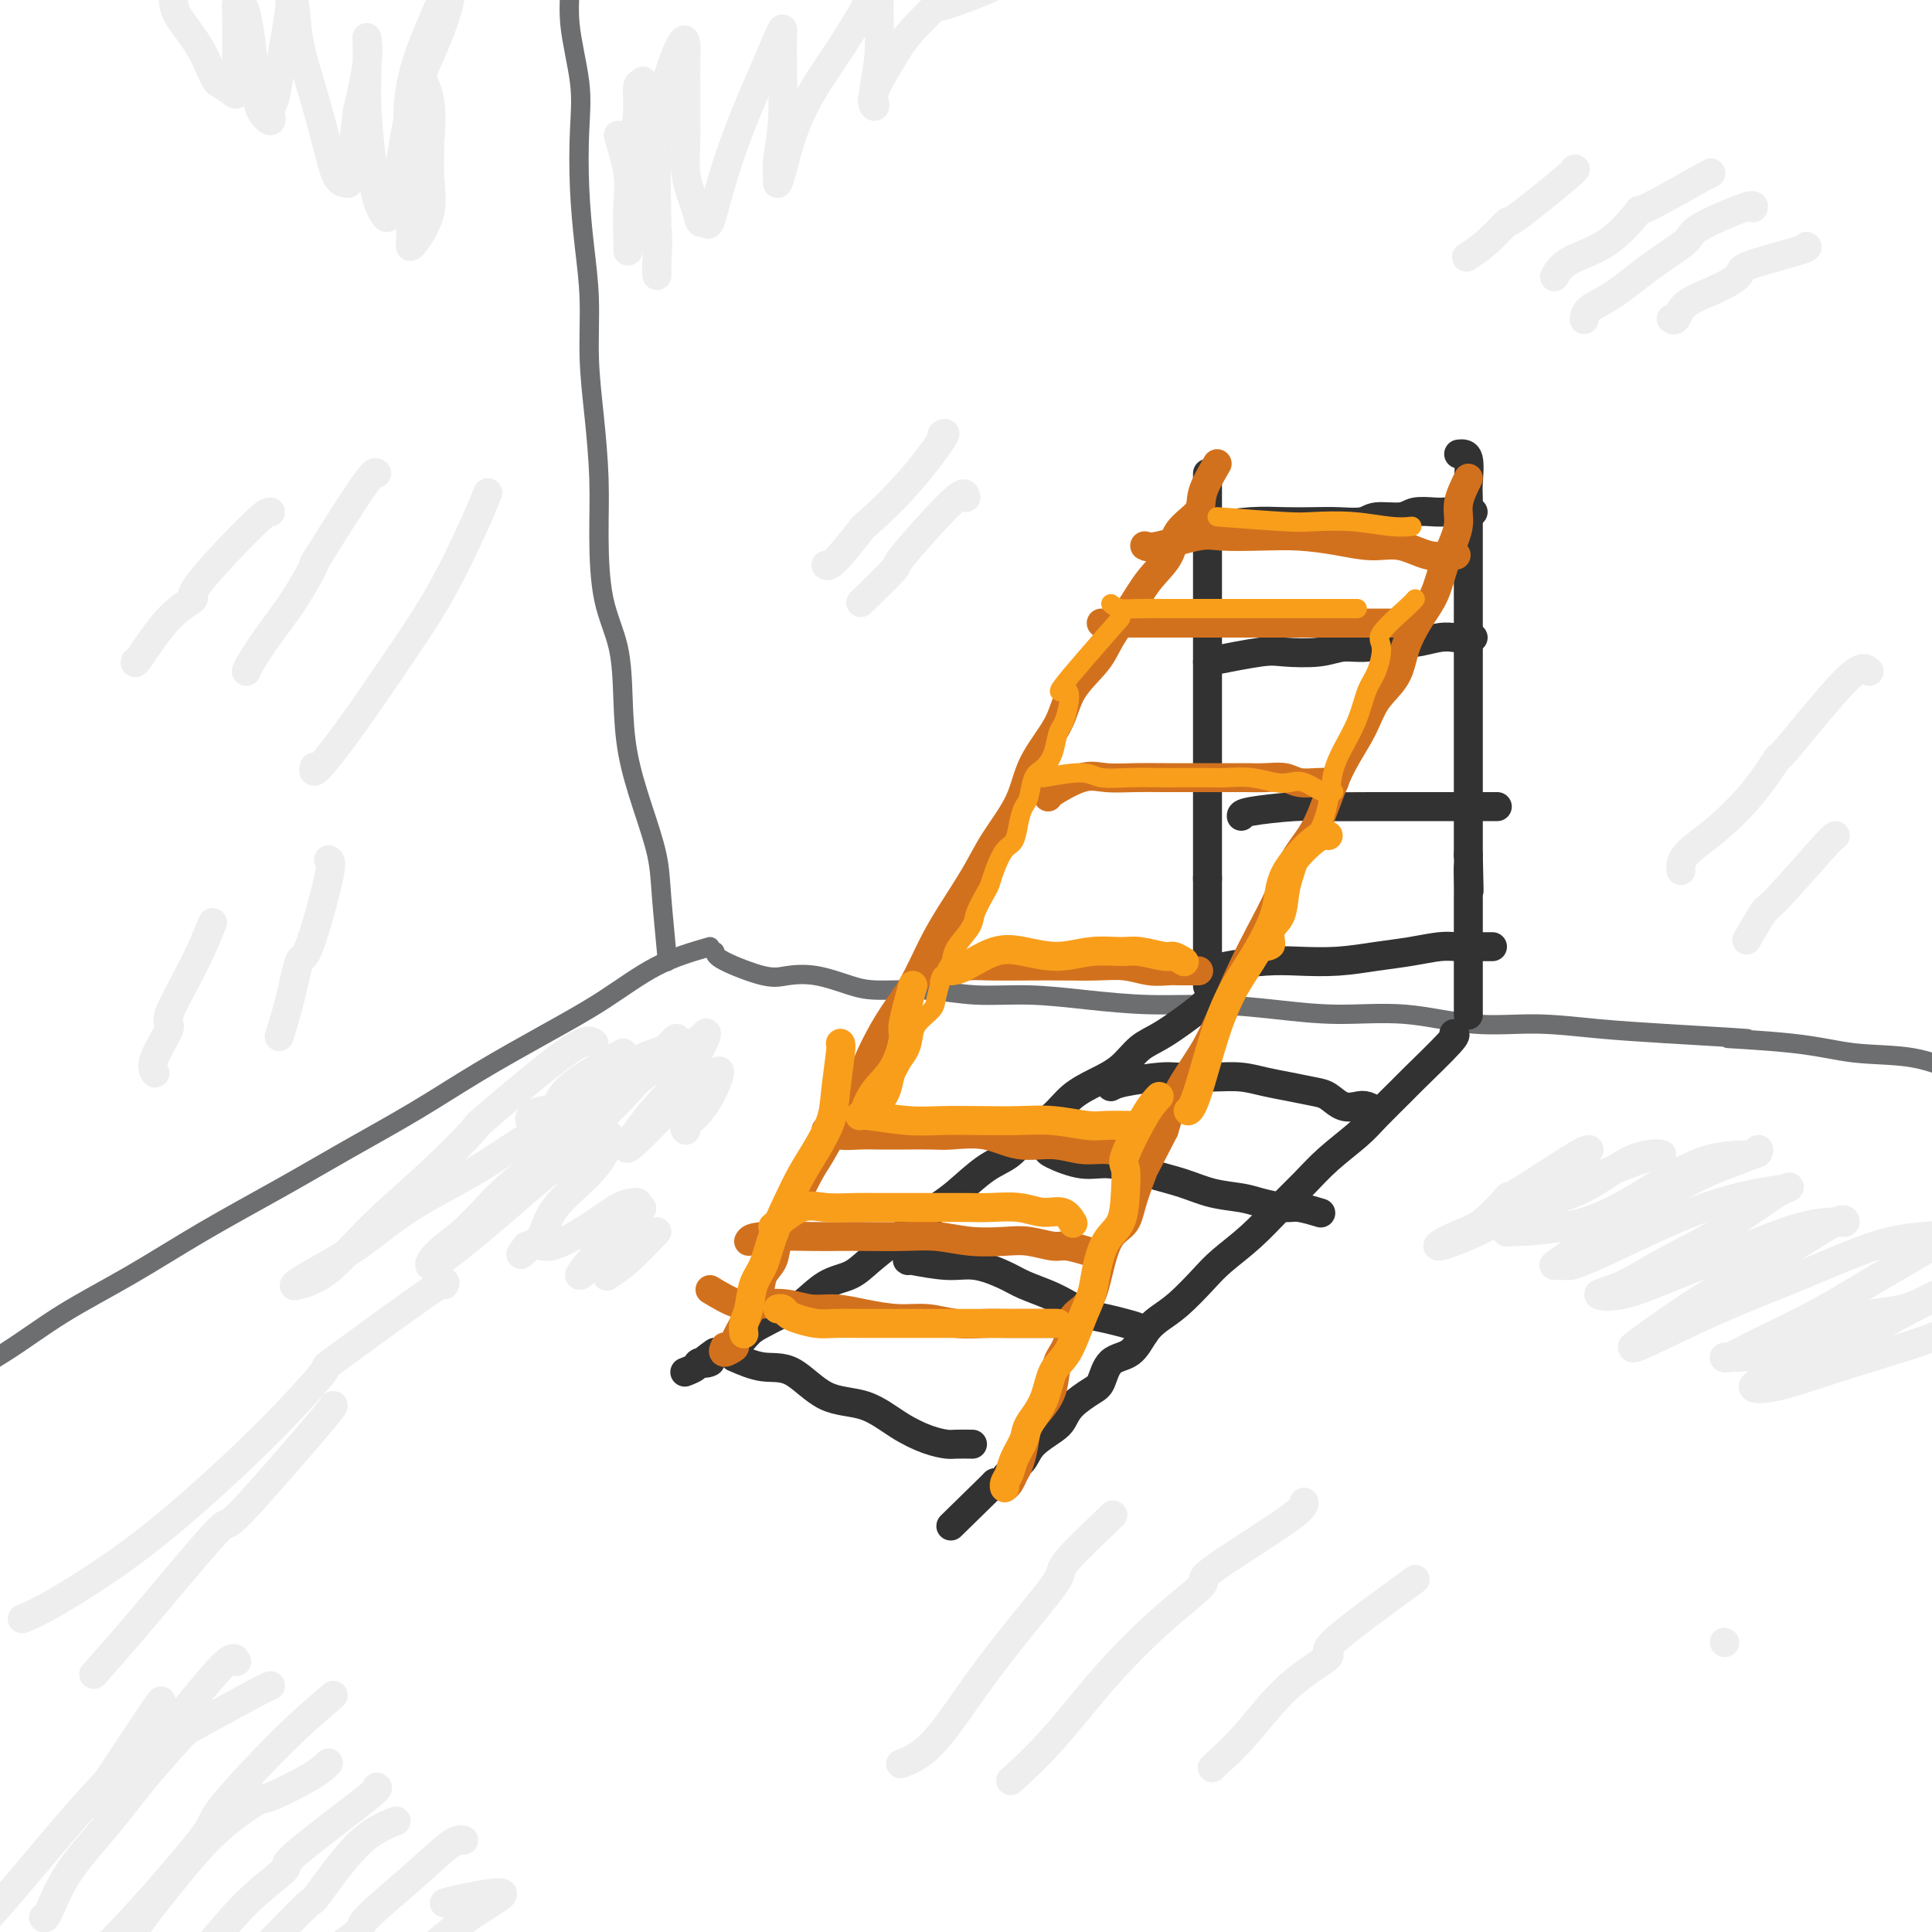 <svg viewBox='0 0 400 400' version='1.1' xmlns='http://www.w3.org/2000/svg' xmlns:xlink='http://www.w3.org/1999/xlink'><g fill='none' stroke='rgb(109,110,112)' stroke-width='4' stroke-linecap='round' stroke-linejoin='round'><path d='M148,197c0.055,0.509 0.110,1.019 2,2c1.890,0.981 5.613,2.435 8,3c2.387,0.565 3.436,0.241 5,0c1.564,-0.241 3.642,-0.400 6,0c2.358,0.400 4.996,1.360 7,2c2.004,0.640 3.373,0.959 6,1c2.627,0.041 6.511,-0.195 10,0c3.489,0.195 6.584,0.822 10,1c3.416,0.178 7.153,-0.093 11,0c3.847,0.093 7.804,0.551 12,1c4.196,0.449 8.633,0.889 13,1c4.367,0.111 8.665,-0.106 13,0c4.335,0.106 8.706,0.535 13,1c4.294,0.465 8.512,0.965 13,1c4.488,0.035 9.247,-0.394 14,0c4.753,0.394 9.501,1.611 14,2c4.499,0.389 8.750,-0.049 13,0c4.250,0.049 8.500,0.585 13,1c4.500,0.415 9.250,0.707 14,1'/><path d='M345,214c27.540,1.589 14.890,1.062 13,1c-1.890,-0.062 6.980,0.340 13,1c6.020,0.660 9.191,1.577 13,2c3.809,0.423 8.255,0.353 12,1c3.745,0.647 6.788,2.012 10,3c3.212,0.988 6.591,1.599 10,2c3.409,0.401 6.847,0.591 9,1c2.153,0.409 3.020,1.038 5,2c1.980,0.962 5.071,2.259 7,3c1.929,0.741 2.694,0.926 3,1c0.306,0.074 0.153,0.037 0,0'/><path d='M147,196c-3.676,1.059 -7.351,2.118 -11,4c-3.649,1.882 -7.271,4.587 -11,7c-3.729,2.413 -7.564,4.532 -12,7c-4.436,2.468 -9.474,5.283 -14,8c-4.526,2.717 -8.539,5.337 -13,8c-4.461,2.663 -9.371,5.371 -14,8c-4.629,2.629 -8.976,5.180 -14,8c-5.024,2.820 -10.725,5.911 -16,9c-5.275,3.089 -10.124,6.177 -15,9c-4.876,2.823 -9.779,5.381 -14,8c-4.221,2.619 -7.760,5.300 -12,8c-4.240,2.700 -9.180,5.419 -11,8c-1.820,2.581 -0.520,5.023 0,6c0.520,0.977 0.260,0.488 0,0'/><path d='M138,199c0.101,0.190 0.203,0.379 0,-2c-0.203,-2.379 -0.709,-7.328 -1,-11c-0.291,-3.672 -0.366,-6.068 -1,-9c-0.634,-2.932 -1.826,-6.399 -3,-10c-1.174,-3.601 -2.329,-7.337 -3,-11c-0.671,-3.663 -0.859,-7.254 -1,-11c-0.141,-3.746 -0.237,-7.649 -1,-11c-0.763,-3.351 -2.194,-6.152 -3,-10c-0.806,-3.848 -0.986,-8.745 -1,-13c-0.014,-4.255 0.137,-7.869 0,-12c-0.137,-4.131 -0.562,-8.781 -1,-13c-0.438,-4.219 -0.888,-8.008 -1,-12c-0.112,-3.992 0.116,-8.186 0,-12c-0.116,-3.814 -0.575,-7.248 -1,-11c-0.425,-3.752 -0.817,-7.821 -1,-12c-0.183,-4.179 -0.158,-8.466 0,-12c0.158,-3.534 0.449,-6.314 0,-10c-0.449,-3.686 -1.637,-8.277 -2,-12c-0.363,-3.723 0.099,-6.577 0,-10c-0.099,-3.423 -0.759,-7.414 -1,-11c-0.241,-3.586 -0.065,-6.765 0,-10c0.065,-3.235 0.017,-6.525 0,-8c-0.017,-1.475 -0.005,-1.136 0,-1c0.005,0.136 0.002,0.068 0,0'/></g>
<g fill='none' stroke='rgb(50,50,50)' stroke-width='6' stroke-linecap='round' stroke-linejoin='round'><path d='M250,98c0.000,-0.032 0.000,-0.065 0,1c0.000,1.065 -0.000,3.227 0,5c0.000,1.773 0.000,3.155 0,5c-0.000,1.845 -0.000,4.151 0,6c0.000,1.849 0.000,3.242 0,5c0.000,1.758 0.000,3.882 0,6c0.000,2.118 0.000,4.230 0,6c0.000,1.770 0.000,3.199 0,5c0.000,1.801 0.000,3.973 0,6c0.000,2.027 0.000,3.907 0,6c0.000,2.093 0.000,4.397 0,6c-0.000,1.603 0.000,2.506 0,4c0.000,1.494 0.000,3.581 0,5c-0.000,1.419 -0.000,2.171 0,3c0.000,0.829 0.000,1.734 0,3c-0.000,1.266 -0.000,2.892 0,4c0.000,1.108 -0.000,1.699 0,2c0.000,0.301 -0.000,0.312 0,1c0.000,0.688 0.000,2.054 0,3c0.000,0.946 0.000,1.473 0,2'/><path d='M250,182c0.000,13.142 -0.000,3.997 0,1c0.000,-2.997 0.000,0.156 0,2c-0.000,1.844 -0.000,2.381 0,3c0.000,0.619 0.000,1.320 0,2c0.000,0.680 0.000,1.338 0,2c0.000,0.662 0.000,1.330 0,2c0.000,0.670 0.000,1.344 0,2c0.000,0.656 0.000,1.293 0,2c0.000,0.707 0.000,1.482 0,2c0.000,0.518 0.000,0.778 0,1c-0.000,0.222 0.000,0.406 0,1c0.000,0.594 0.000,1.598 0,2c0.000,0.402 0.000,0.201 0,0'/><path d='M302,94c0.845,-0.084 1.691,-0.169 2,1c0.309,1.169 0.083,3.591 0,5c-0.083,1.409 -0.022,1.804 0,3c0.022,1.196 0.006,3.193 0,5c-0.006,1.807 -0.002,3.422 0,5c0.002,1.578 0.000,3.117 0,5c-0.000,1.883 -0.000,4.109 0,6c0.000,1.891 0.000,3.446 0,5c-0.000,1.554 -0.000,3.108 0,5c0.000,1.892 0.000,4.124 0,6c-0.000,1.876 -0.000,3.396 0,5c0.000,1.604 0.000,3.291 0,5c-0.000,1.709 -0.000,3.441 0,5c0.000,1.559 0.000,2.944 0,4c-0.000,1.056 -0.000,1.781 0,3c0.000,1.219 0.000,2.931 0,4c-0.000,1.069 -0.000,1.494 0,2c0.000,0.506 0.000,1.095 0,2c-0.000,0.905 -0.000,2.128 0,3c0.000,0.872 0.000,1.392 0,2c-0.000,0.608 -0.000,1.304 0,2'/><path d='M304,177c0.309,13.370 0.083,5.295 0,3c-0.083,-2.295 -0.022,1.191 0,3c0.022,1.809 0.006,1.939 0,2c-0.006,0.061 -0.002,0.051 0,1c0.002,0.949 0.000,2.858 0,4c-0.000,1.142 -0.000,1.517 0,2c0.000,0.483 0.000,1.074 0,2c-0.000,0.926 -0.000,2.188 0,3c0.000,0.812 0.000,1.176 0,2c-0.000,0.824 -0.000,2.109 0,3c0.000,0.891 0.000,1.388 0,2c-0.000,0.612 -0.000,1.339 0,2c0.000,0.661 0.000,1.255 0,2c-0.000,0.745 -0.000,1.641 0,2c0.000,0.359 0.000,0.179 0,0'/><path d='M250,207c-0.180,0.343 -0.360,0.686 -2,2c-1.640,1.314 -4.739,3.600 -7,5c-2.261,1.400 -3.685,1.914 -5,3c-1.315,1.086 -2.522,2.744 -4,4c-1.478,1.256 -3.227,2.112 -5,3c-1.773,0.888 -3.571,1.810 -5,3c-1.429,1.190 -2.490,2.647 -4,4c-1.510,1.353 -3.469,2.601 -5,4c-1.531,1.399 -2.633,2.948 -4,4c-1.367,1.052 -3.000,1.607 -5,3c-2.000,1.393 -4.366,3.625 -6,5c-1.634,1.375 -2.536,1.891 -4,3c-1.464,1.109 -3.489,2.809 -5,4c-1.511,1.191 -2.508,1.874 -4,3c-1.492,1.126 -3.480,2.696 -5,4c-1.520,1.304 -2.574,2.342 -4,3c-1.426,0.658 -3.225,0.938 -5,2c-1.775,1.062 -3.528,2.908 -5,4c-1.472,1.092 -2.665,1.431 -4,2c-1.335,0.569 -2.811,1.369 -4,2c-1.189,0.631 -2.089,1.093 -3,2c-0.911,0.907 -1.832,2.259 -3,3c-1.168,0.741 -2.584,0.870 -4,1'/><path d='M148,280c-4.444,2.940 -1.556,2.291 -1,2c0.556,-0.291 -1.222,-0.222 -2,0c-0.778,0.222 -0.556,0.598 -1,1c-0.444,0.402 -1.556,0.829 -2,1c-0.444,0.171 -0.222,0.085 0,0'/><path d='M301,214c0.314,0.109 0.628,0.219 -1,2c-1.628,1.781 -5.197,5.234 -7,7c-1.803,1.766 -1.839,1.843 -3,3c-1.161,1.157 -3.446,3.392 -5,5c-1.554,1.608 -2.377,2.589 -4,4c-1.623,1.411 -4.044,3.252 -6,5c-1.956,1.748 -3.445,3.404 -5,5c-1.555,1.596 -3.174,3.134 -5,5c-1.826,1.866 -3.857,4.061 -6,6c-2.143,1.939 -4.398,3.623 -6,5c-1.602,1.377 -2.553,2.446 -4,4c-1.447,1.554 -3.392,3.593 -5,5c-1.608,1.407 -2.878,2.180 -4,3c-1.122,0.820 -2.094,1.685 -3,3c-0.906,1.315 -1.745,3.079 -3,4c-1.255,0.921 -2.928,0.999 -4,2c-1.072,1.001 -1.545,2.925 -2,4c-0.455,1.075 -0.892,1.302 -2,2c-1.108,0.698 -2.888,1.867 -4,3c-1.112,1.133 -1.557,2.229 -2,3c-0.443,0.771 -0.883,1.218 -2,2c-1.117,0.782 -2.911,1.898 -4,3c-1.089,1.102 -1.474,2.190 -2,3c-0.526,0.810 -1.192,1.341 -2,2c-0.808,0.659 -1.756,1.447 -2,2c-0.244,0.553 0.216,0.872 0,1c-0.216,0.128 -1.108,0.064 -2,0'/><path d='M206,307c-15.833,15.500 -7.917,7.750 0,0'/><path d='M250,110c0.224,-0.310 0.449,-0.619 2,-1c1.551,-0.381 4.429,-0.833 7,-1c2.571,-0.167 4.836,-0.049 7,0c2.164,0.049 4.229,0.028 6,0c1.771,-0.028 3.249,-0.064 5,0c1.751,0.064 3.775,0.227 5,0c1.225,-0.227 1.652,-0.846 3,-1c1.348,-0.154 3.618,0.155 5,0c1.382,-0.155 1.876,-0.774 3,-1c1.124,-0.226 2.878,-0.061 4,0c1.122,0.061 1.614,0.016 2,0c0.386,-0.016 0.668,-0.004 1,0c0.332,0.004 0.716,0.001 1,0c0.284,-0.001 0.468,-0.000 1,0c0.532,0.000 1.413,0.000 2,0c0.587,-0.000 0.882,-0.000 1,0c0.118,0.000 0.059,0.000 0,0'/><path d='M250,137c4.263,-0.837 8.525,-1.673 11,-2c2.475,-0.327 3.162,-0.144 5,0c1.838,0.144 4.825,0.250 7,0c2.175,-0.250 3.537,-0.855 5,-1c1.463,-0.145 3.026,0.171 5,0c1.974,-0.171 4.359,-0.831 6,-1c1.641,-0.169 2.537,0.151 4,0c1.463,-0.151 3.492,-0.772 5,-1c1.508,-0.228 2.495,-0.061 3,0c0.505,0.061 0.527,0.016 1,0c0.473,-0.016 1.397,-0.004 2,0c0.603,0.004 0.887,0.001 1,0c0.113,-0.001 0.057,-0.001 0,0'/><path d='M257,169c-0.020,-0.309 -0.040,-0.619 2,-1c2.040,-0.381 6.140,-0.834 9,-1c2.860,-0.166 4.481,-0.044 7,0c2.519,0.044 5.936,0.012 9,0c3.064,-0.012 5.777,-0.003 8,0c2.223,0.003 3.957,0.001 6,0c2.043,-0.001 4.393,-0.000 6,0c1.607,0.000 2.469,0.000 3,0c0.531,-0.000 0.730,-0.000 1,0c0.270,0.000 0.611,0.000 1,0c0.389,-0.000 0.825,-0.000 1,0c0.175,0.000 0.087,0.000 0,0'/><path d='M252,201c0.101,-0.311 0.202,-0.622 2,-1c1.798,-0.378 5.294,-0.822 8,-1c2.706,-0.178 4.622,-0.090 7,0c2.378,0.090 5.218,0.182 8,0c2.782,-0.182 5.505,-0.637 8,-1c2.495,-0.363 4.763,-0.633 7,-1c2.237,-0.367 4.442,-0.830 6,-1c1.558,-0.170 2.469,-0.045 4,0c1.531,0.045 3.681,0.012 5,0c1.319,-0.012 1.805,-0.003 2,0c0.195,0.003 0.097,0.002 0,0'/><path d='M230,225c0.550,-0.310 1.101,-0.620 3,-1c1.899,-0.380 5.147,-0.831 7,-1c1.853,-0.169 2.311,-0.056 4,0c1.689,0.056 4.609,0.057 7,0c2.391,-0.057 4.254,-0.171 6,0c1.746,0.171 3.377,0.628 5,1c1.623,0.372 3.240,0.660 5,1c1.760,0.340 3.664,0.731 5,1c1.336,0.269 2.102,0.416 3,1c0.898,0.584 1.926,1.607 3,2c1.074,0.393 2.195,0.157 3,0c0.805,-0.157 1.294,-0.235 2,0c0.706,0.235 1.630,0.781 2,1c0.370,0.219 0.185,0.109 0,0'/><path d='M217,238c-0.127,0.183 -0.255,0.366 1,1c1.255,0.634 3.891,1.718 6,2c2.109,0.282 3.691,-0.237 6,0c2.309,0.237 5.343,1.229 8,2c2.657,0.771 4.935,1.321 7,2c2.065,0.679 3.916,1.487 6,2c2.084,0.513 4.402,0.730 6,1c1.598,0.270 2.478,0.595 4,1c1.522,0.405 3.686,0.892 5,1c1.314,0.108 1.777,-0.163 3,0c1.223,0.163 3.207,0.761 4,1c0.793,0.239 0.397,0.120 0,0'/><path d='M188,261c-0.231,-0.126 -0.461,-0.252 1,0c1.461,0.252 4.614,0.883 7,1c2.386,0.117 4.007,-0.278 6,0c1.993,0.278 4.360,1.230 6,2c1.640,0.770 2.553,1.358 4,2c1.447,0.642 3.430,1.338 5,2c1.570,0.662 2.729,1.290 4,2c1.271,0.710 2.656,1.500 4,2c1.344,0.500 2.647,0.708 4,1c1.353,0.292 2.754,0.666 4,1c1.246,0.334 2.335,0.628 3,1c0.665,0.372 0.904,0.820 1,1c0.096,0.180 0.048,0.090 0,0'/><path d='M152,281c2.016,0.875 4.032,1.749 6,2c1.968,0.251 3.887,-0.122 6,1c2.113,1.122 4.419,3.740 7,5c2.581,1.260 5.439,1.161 8,2c2.561,0.839 4.827,2.617 7,4c2.173,1.383 4.254,2.371 6,3c1.746,0.629 3.159,0.901 4,1c0.841,0.099 1.111,0.027 2,0c0.889,-0.027 2.397,-0.008 3,0c0.603,0.008 0.302,0.004 0,0'/></g>
<g fill='none' stroke='rgb(210,113,29)' stroke-width='6' stroke-linecap='round' stroke-linejoin='round'><path d='M252,96c-1.267,2.172 -2.533,4.344 -3,6c-0.467,1.656 -0.133,2.797 -1,4c-0.867,1.203 -2.935,2.467 -4,4c-1.065,1.533 -1.125,3.335 -2,5c-0.875,1.665 -2.563,3.192 -4,5c-1.437,1.808 -2.623,3.898 -4,6c-1.377,2.102 -2.946,4.215 -4,6c-1.054,1.785 -1.592,3.240 -3,5c-1.408,1.760 -3.686,3.823 -5,6c-1.314,2.177 -1.666,4.466 -3,7c-1.334,2.534 -3.651,5.313 -5,8c-1.349,2.687 -1.728,5.282 -3,8c-1.272,2.718 -3.435,5.559 -5,8c-1.565,2.441 -2.532,4.481 -4,7c-1.468,2.519 -3.435,5.515 -5,8c-1.565,2.485 -2.726,4.459 -4,7c-1.274,2.541 -2.661,5.650 -4,8c-1.339,2.350 -2.630,3.940 -4,6c-1.370,2.060 -2.820,4.588 -4,7c-1.180,2.412 -2.090,4.706 -3,7'/><path d='M178,224c-12.209,21.083 -5.732,9.791 -4,7c1.732,-2.791 -1.280,2.920 -3,6c-1.720,3.080 -2.147,3.528 -3,5c-0.853,1.472 -2.130,3.968 -3,6c-0.870,2.032 -1.331,3.599 -2,5c-0.669,1.401 -1.545,2.634 -2,4c-0.455,1.366 -0.488,2.863 -1,4c-0.512,1.137 -1.504,1.913 -2,3c-0.496,1.087 -0.495,2.486 -1,4c-0.505,1.514 -1.516,3.142 -2,4c-0.484,0.858 -0.441,0.944 -1,2c-0.559,1.056 -1.719,3.081 -2,4c-0.281,0.919 0.316,0.731 0,1c-0.316,0.269 -1.547,0.996 -2,1c-0.453,0.004 -0.130,-0.713 0,-1c0.130,-0.287 0.065,-0.143 0,0'/><path d='M304,99c-0.862,1.752 -1.725,3.504 -2,5c-0.275,1.496 0.037,2.737 0,4c-0.037,1.263 -0.423,2.548 -1,4c-0.577,1.452 -1.346,3.069 -2,5c-0.654,1.931 -1.193,4.174 -2,6c-0.807,1.826 -1.881,3.235 -3,5c-1.119,1.765 -2.284,3.888 -3,6c-0.716,2.112 -0.982,4.215 -2,6c-1.018,1.785 -2.788,3.253 -4,5c-1.212,1.747 -1.865,3.774 -3,6c-1.135,2.226 -2.753,4.651 -4,7c-1.247,2.349 -2.122,4.622 -3,7c-0.878,2.378 -1.760,4.863 -3,7c-1.240,2.137 -2.838,3.927 -4,6c-1.162,2.073 -1.887,4.428 -3,7c-1.113,2.572 -2.612,5.361 -4,8c-1.388,2.639 -2.665,5.130 -4,8c-1.335,2.870 -2.729,6.120 -4,9c-1.271,2.880 -2.419,5.391 -4,8c-1.581,2.609 -3.595,5.317 -5,8c-1.405,2.683 -2.203,5.342 -3,8'/><path d='M241,234c-9.469,18.483 -5.143,9.189 -4,7c1.143,-2.189 -0.898,2.727 -2,6c-1.102,3.273 -1.267,4.904 -2,6c-0.733,1.096 -2.036,1.656 -3,3c-0.964,1.344 -1.591,3.472 -2,5c-0.409,1.528 -0.600,2.455 -1,4c-0.400,1.545 -1.010,3.708 -2,5c-0.990,1.292 -2.361,1.713 -3,3c-0.639,1.287 -0.546,3.439 -1,5c-0.454,1.561 -1.455,2.531 -2,4c-0.545,1.469 -0.632,3.437 -1,5c-0.368,1.563 -1.016,2.722 -2,4c-0.984,1.278 -2.305,2.675 -3,4c-0.695,1.325 -0.764,2.579 -1,4c-0.236,1.421 -0.638,3.008 -1,4c-0.362,0.992 -0.685,1.390 -1,2c-0.315,0.610 -0.623,1.434 -1,2c-0.377,0.566 -0.822,0.876 -1,1c-0.178,0.124 -0.089,0.062 0,0'/><path d='M228,129c3.814,0.000 7.629,0.000 10,0c2.371,0.000 3.299,0.000 5,0c1.701,0.000 4.176,0.000 6,0c1.824,-0.000 2.997,0.000 5,0c2.003,0.000 4.835,0.000 7,0c2.165,0.000 3.662,0.000 5,0c1.338,0.000 2.517,0.000 4,0c1.483,0.000 3.270,0.000 5,0c1.730,0.000 3.403,0.000 5,0c1.597,0.000 3.119,0.000 4,0c0.881,0.000 1.122,0.000 2,0c0.878,0.000 2.394,0.000 3,0c0.606,0.000 0.303,0.000 0,0'/><path d='M217,165c-0.144,-0.083 -0.289,-0.166 1,-1c1.289,-0.834 4.010,-2.420 6,-3c1.990,-0.580 3.248,-0.155 5,0c1.752,0.155 3.998,0.042 6,0c2.002,-0.042 3.760,-0.011 6,0c2.240,0.011 4.963,0.002 7,0c2.037,-0.002 3.387,0.003 5,0c1.613,-0.003 3.488,-0.015 5,0c1.512,0.015 2.661,0.057 4,0c1.339,-0.057 2.867,-0.211 4,0c1.133,0.211 1.871,0.789 3,1c1.129,0.211 2.650,0.057 4,0c1.350,-0.057 2.529,-0.016 3,0c0.471,0.016 0.236,0.008 0,0'/><path d='M192,201c3.013,-0.422 6.026,-0.845 8,-1c1.974,-0.155 2.908,-0.043 5,0c2.092,0.043 5.343,0.015 8,0c2.657,-0.015 4.722,-0.018 7,0c2.278,0.018 4.770,0.057 7,0c2.230,-0.057 4.197,-0.212 6,0c1.803,0.212 3.443,0.789 5,1c1.557,0.211 3.030,0.057 4,0c0.970,-0.057 1.435,-0.015 2,0c0.565,0.015 1.229,0.004 2,0c0.771,-0.004 1.649,-0.001 2,0c0.351,0.001 0.176,0.001 0,0'/><path d='M171,234c0.293,-0.113 0.586,-0.226 1,0c0.414,0.226 0.950,0.793 2,1c1.050,0.207 2.613,0.056 4,0c1.387,-0.056 2.599,-0.017 4,0c1.401,0.017 2.991,0.012 5,0c2.009,-0.012 4.437,-0.033 6,0c1.563,0.033 2.262,0.118 4,0c1.738,-0.118 4.515,-0.439 7,0c2.485,0.439 4.678,1.637 7,2c2.322,0.363 4.773,-0.109 7,0c2.227,0.109 4.229,0.800 6,1c1.771,0.200 3.310,-0.091 5,0c1.690,0.091 3.532,0.563 5,1c1.468,0.437 2.562,0.839 3,1c0.438,0.161 0.219,0.080 0,0'/><path d='M155,257c0.253,-0.422 0.505,-0.845 3,-1c2.495,-0.155 7.232,-0.043 10,0c2.768,0.043 3.567,0.015 5,0c1.433,-0.015 3.499,-0.018 6,0c2.501,0.018 5.437,0.056 8,0c2.563,-0.056 4.752,-0.207 7,0c2.248,0.207 4.553,0.772 7,1c2.447,0.228 5.035,0.117 7,0c1.965,-0.117 3.308,-0.241 5,0c1.692,0.241 3.732,0.848 5,1c1.268,0.152 1.765,-0.151 3,0c1.235,0.151 3.210,0.758 4,1c0.790,0.242 0.395,0.121 0,0'/><path d='M147,267c2.089,1.259 4.178,2.519 6,3c1.822,0.481 3.377,0.184 5,0c1.623,-0.184 3.314,-0.256 5,0c1.686,0.256 3.366,0.838 5,1c1.634,0.162 3.222,-0.096 5,0c1.778,0.096 3.746,0.548 6,1c2.254,0.452 4.795,0.906 7,1c2.205,0.094 4.075,-0.171 6,0c1.925,0.171 3.907,0.778 6,1c2.093,0.222 4.298,0.060 6,0c1.702,-0.060 2.901,-0.016 4,0c1.099,0.016 2.098,0.004 3,0c0.902,-0.004 1.706,-0.001 3,0c1.294,0.001 3.079,0.000 4,0c0.921,-0.000 0.977,-0.000 1,0c0.023,0.000 0.011,0.000 0,0'/><path d='M237,113c0.462,0.226 0.925,0.452 3,0c2.075,-0.452 5.764,-1.583 8,-2c2.236,-0.417 3.020,-0.122 5,0c1.980,0.122 5.158,0.069 8,0c2.842,-0.069 5.350,-0.155 8,0c2.650,0.155 5.443,0.549 8,1c2.557,0.451 4.879,0.958 7,1c2.121,0.042 4.043,-0.380 6,0c1.957,0.380 3.950,1.564 6,2c2.050,0.436 4.157,0.125 5,0c0.843,-0.125 0.421,-0.062 0,0'/></g>
<g fill='none' stroke='rgb(249,158,27)' stroke-width='4' stroke-linecap='round' stroke-linejoin='round'><path d='M293,124c-0.275,0.335 -0.549,0.671 -2,2c-1.451,1.329 -4.078,3.652 -5,5c-0.922,1.348 -0.137,1.721 0,3c0.137,1.279 -0.373,3.463 -1,5c-0.627,1.537 -1.372,2.425 -2,4c-0.628,1.575 -1.140,3.835 -2,6c-0.860,2.165 -2.068,4.233 -3,6c-0.932,1.767 -1.587,3.232 -2,5c-0.413,1.768 -0.583,3.840 -1,6c-0.417,2.160 -1.080,4.410 -2,6c-0.920,1.590 -2.097,2.522 -3,4c-0.903,1.478 -1.532,3.503 -2,5c-0.468,1.497 -0.774,2.468 -1,4c-0.226,1.532 -0.373,3.626 -1,5c-0.627,1.374 -1.735,2.028 -2,3c-0.265,0.972 0.313,2.262 0,3c-0.313,0.738 -1.518,0.925 -2,1c-0.482,0.075 -0.241,0.037 0,0'/><path d='M232,128c-5.179,5.903 -10.357,11.807 -12,14c-1.643,2.193 0.251,0.677 1,1c0.749,0.323 0.353,2.485 0,4c-0.353,1.515 -0.662,2.382 -1,3c-0.338,0.618 -0.707,0.988 -1,2c-0.293,1.012 -0.512,2.665 -1,4c-0.488,1.335 -1.244,2.351 -2,3c-0.756,0.649 -1.511,0.930 -2,2c-0.489,1.070 -0.711,2.928 -1,4c-0.289,1.072 -0.644,1.357 -1,2c-0.356,0.643 -0.711,1.643 -1,3c-0.289,1.357 -0.510,3.072 -1,4c-0.490,0.928 -1.249,1.071 -2,2c-0.751,0.929 -1.495,2.645 -2,4c-0.505,1.355 -0.773,2.347 -1,3c-0.227,0.653 -0.414,0.965 -1,2c-0.586,1.035 -1.569,2.793 -2,4c-0.431,1.207 -0.308,1.863 -1,3c-0.692,1.137 -2.198,2.753 -3,4c-0.802,1.247 -0.901,2.123 -1,3'/><path d='M197,199c-3.645,7.127 -2.258,3.446 -2,3c0.258,-0.446 -0.612,2.345 -1,4c-0.388,1.655 -0.293,2.176 -1,3c-0.707,0.824 -2.217,1.953 -3,3c-0.783,1.047 -0.838,2.012 -1,3c-0.162,0.988 -0.429,1.999 -1,3c-0.571,1.001 -1.446,1.992 -2,3c-0.554,1.008 -0.788,2.033 -1,3c-0.212,0.967 -0.403,1.876 -1,3c-0.597,1.124 -1.599,2.464 -2,3c-0.401,0.536 -0.200,0.268 0,0'/><path d='M216,161c3.067,-0.536 6.134,-1.072 8,-1c1.866,0.072 2.530,0.751 4,1c1.470,0.249 3.746,0.067 6,0c2.254,-0.067 4.485,-0.019 6,0c1.515,0.019 2.313,0.009 4,0c1.687,-0.009 4.261,-0.016 6,0c1.739,0.016 2.642,0.055 4,0c1.358,-0.055 3.172,-0.203 5,0c1.828,0.203 3.670,0.758 5,1c1.330,0.242 2.146,0.170 3,0c0.854,-0.170 1.744,-0.437 3,0c1.256,0.437 2.877,1.579 4,2c1.123,0.421 1.750,0.120 2,0c0.250,-0.120 0.125,-0.060 0,0'/><path d='M230,125c0.520,0.423 1.039,0.845 2,1c0.961,0.155 2.362,0.041 4,0c1.638,-0.041 3.511,-0.011 5,0c1.489,0.011 2.594,0.003 4,0c1.406,-0.003 3.113,-0.001 5,0c1.887,0.001 3.956,0.000 6,0c2.044,-0.000 4.064,-0.000 6,0c1.936,0.000 3.787,0.000 6,0c2.213,-0.000 4.789,-0.000 7,0c2.211,0.000 4.057,0.000 5,0c0.943,-0.000 0.984,-0.000 1,0c0.016,0.000 0.008,0.000 0,0'/><path d='M252,107c5.424,0.415 10.848,0.829 14,1c3.152,0.171 4.032,0.098 6,0c1.968,-0.098 5.022,-0.222 8,0c2.978,0.222 5.879,0.791 8,1c2.121,0.209 3.463,0.060 4,0c0.537,-0.060 0.268,-0.030 0,0'/></g>
<g fill='none' stroke='rgb(249,158,27)' stroke-width='6' stroke-linecap='round' stroke-linejoin='round'><path d='M197,201c0.726,-0.093 1.452,-0.187 3,-1c1.548,-0.813 3.919,-2.347 6,-3c2.081,-0.653 3.871,-0.425 6,0c2.129,0.425 4.598,1.046 7,1c2.402,-0.046 4.736,-0.759 7,-1c2.264,-0.241 4.456,-0.008 6,0c1.544,0.008 2.439,-0.208 4,0c1.561,0.208 3.790,0.839 5,1c1.210,0.161 1.403,-0.149 2,0c0.597,0.149 1.599,0.757 2,1c0.401,0.243 0.200,0.122 0,0'/><path d='M178,231c0.101,-0.113 0.202,-0.226 2,0c1.798,0.226 5.293,0.792 8,1c2.707,0.208 4.626,0.060 7,0c2.374,-0.060 5.203,-0.030 8,0c2.797,0.030 5.562,0.061 8,0c2.438,-0.061 4.548,-0.212 7,0c2.452,0.212 5.245,0.789 7,1c1.755,0.211 2.470,0.057 4,0c1.530,-0.057 3.873,-0.015 5,0c1.127,0.015 1.036,0.004 1,0c-0.036,-0.004 -0.018,-0.002 0,0'/><path d='M189,204c-0.878,3.191 -1.756,6.383 -2,8c-0.244,1.617 0.144,1.660 0,3c-0.144,1.340 -0.822,3.978 -2,6c-1.178,2.022 -2.856,3.429 -4,5c-1.144,1.571 -1.756,3.306 -2,4c-0.244,0.694 -0.122,0.347 0,0'/><path d='M160,254c2.121,-1.691 4.243,-3.381 6,-4c1.757,-0.619 3.150,-0.166 5,0c1.850,0.166 4.157,0.044 6,0c1.843,-0.044 3.222,-0.012 5,0c1.778,0.012 3.955,0.002 6,0c2.045,-0.002 3.957,0.004 6,0c2.043,-0.004 4.217,-0.017 6,0c1.783,0.017 3.175,0.065 5,0c1.825,-0.065 4.083,-0.241 6,0c1.917,0.241 3.493,0.900 5,1c1.507,0.100 2.944,-0.358 4,0c1.056,0.358 1.730,1.531 2,2c0.270,0.469 0.135,0.235 0,0'/><path d='M219,274c-0.240,0.000 -0.481,0.000 -3,0c-2.519,-0.000 -7.318,-0.000 -10,0c-2.682,0.000 -3.248,0.000 -5,0c-1.752,-0.000 -4.692,-0.000 -7,0c-2.308,0.000 -3.985,0.001 -6,0c-2.015,-0.001 -4.367,-0.003 -6,0c-1.633,0.003 -2.546,0.012 -4,0c-1.454,-0.012 -3.450,-0.046 -5,0c-1.550,0.046 -2.654,0.170 -4,0c-1.346,-0.170 -2.935,-0.634 -4,-1c-1.065,-0.366 -1.605,-0.634 -2,-1c-0.395,-0.366 -0.645,-0.829 -1,-1c-0.355,-0.171 -0.816,-0.049 -1,0c-0.184,0.049 -0.092,0.024 0,0'/><path d='M240,227c-0.816,0.846 -1.631,1.693 -3,4c-1.369,2.307 -3.290,6.075 -4,8c-0.710,1.925 -0.207,2.009 0,3c0.207,0.991 0.120,2.890 0,5c-0.120,2.110 -0.272,4.430 -1,6c-0.728,1.570 -2.032,2.388 -3,4c-0.968,1.612 -1.600,4.018 -2,6c-0.400,1.982 -0.567,3.540 -1,5c-0.433,1.460 -1.132,2.821 -2,5c-0.868,2.179 -1.905,5.177 -3,7c-1.095,1.823 -2.248,2.473 -3,4c-0.752,1.527 -1.104,3.932 -2,6c-0.896,2.068 -2.335,3.801 -3,5c-0.665,1.199 -0.556,1.866 -1,3c-0.444,1.134 -1.439,2.735 -2,4c-0.561,1.265 -0.686,2.195 -1,3c-0.314,0.805 -0.815,1.486 -1,2c-0.185,0.514 -0.053,0.861 0,1c0.053,0.139 0.026,0.069 0,0'/><path d='M174,216c0.102,0.081 0.204,0.162 0,2c-0.204,1.838 -0.715,5.434 -1,8c-0.285,2.566 -0.345,4.102 -1,6c-0.655,1.898 -1.904,4.157 -3,6c-1.096,1.843 -2.038,3.271 -3,5c-0.962,1.729 -1.945,3.758 -3,6c-1.055,2.242 -2.181,4.697 -3,7c-0.819,2.303 -1.330,4.453 -2,6c-0.670,1.547 -1.500,2.492 -2,4c-0.500,1.508 -0.670,3.579 -1,5c-0.330,1.421 -0.820,2.190 -1,3c-0.180,0.810 -0.052,1.660 0,2c0.052,0.340 0.026,0.170 0,0'/><path d='M275,173c-0.619,-0.193 -1.238,-0.387 -3,1c-1.762,1.387 -4.667,4.354 -6,7c-1.333,2.646 -1.093,4.972 -2,8c-0.907,3.028 -2.961,6.759 -5,10c-2.039,3.241 -4.062,5.992 -6,11c-1.938,5.008 -3.791,12.271 -5,16c-1.209,3.729 -1.774,3.922 -2,4c-0.226,0.078 -0.113,0.039 0,0'/></g>
<g fill='none' stroke='rgb(238,238,238)' stroke-width='6' stroke-linecap='round' stroke-linejoin='round'><path d='M129,218c-4.386,2.531 -8.771,5.061 -11,7c-2.229,1.939 -2.301,3.286 -3,4c-0.699,0.714 -2.024,0.795 -3,1c-0.976,0.205 -1.604,0.533 -2,1c-0.396,0.467 -0.562,1.074 0,1c0.562,-0.074 1.850,-0.828 4,-2c2.150,-1.172 5.163,-2.762 7,-4c1.837,-1.238 2.500,-2.124 4,-3c1.500,-0.876 3.839,-1.743 5,-2c1.161,-0.257 1.144,0.095 1,0c-0.144,-0.095 -0.415,-0.635 -2,0c-1.585,0.635 -4.483,2.447 -7,4c-2.517,1.553 -4.654,2.847 -6,4c-1.346,1.153 -1.901,2.164 -3,3c-1.099,0.836 -2.743,1.496 -3,2c-0.257,0.504 0.872,0.852 3,0c2.128,-0.852 5.256,-2.904 8,-5c2.744,-2.096 5.103,-4.236 7,-6c1.897,-1.764 3.333,-3.153 5,-4c1.667,-0.847 3.564,-1.151 5,-2c1.436,-0.849 2.410,-2.243 2,-2c-0.410,0.243 -2.205,2.121 -4,4'/><path d='M136,219c-1.658,1.882 -3.803,4.587 -6,7c-2.197,2.413 -4.446,4.535 -6,6c-1.554,1.465 -2.414,2.273 -3,3c-0.586,0.727 -0.900,1.374 -1,2c-0.100,0.626 0.012,1.233 1,0c0.988,-1.233 2.853,-4.306 5,-7c2.147,-2.694 4.578,-5.011 7,-7c2.422,-1.989 4.835,-3.651 7,-5c2.165,-1.349 4.081,-2.385 5,-3c0.919,-0.615 0.839,-0.807 1,-1c0.161,-0.193 0.562,-0.385 0,1c-0.562,1.385 -2.086,4.349 -4,7c-1.914,2.651 -4.218,4.991 -6,7c-1.782,2.009 -3.040,3.688 -4,5c-0.960,1.312 -1.620,2.257 -2,3c-0.380,0.743 -0.480,1.283 1,0c1.480,-1.283 4.539,-4.389 7,-7c2.461,-2.611 4.326,-4.726 6,-6c1.674,-1.274 3.159,-1.708 4,-2c0.841,-0.292 1.038,-0.442 1,0c-0.038,0.442 -0.311,1.478 -1,3c-0.689,1.522 -1.793,3.532 -3,5c-1.207,1.468 -2.517,2.395 -3,3c-0.483,0.605 -0.138,0.887 0,1c0.138,0.113 0.069,0.056 0,0'/><path d='M123,216c-0.764,-0.590 -1.527,-1.180 -6,2c-4.473,3.180 -12.655,10.129 -16,13c-3.345,2.871 -1.852,1.662 -3,3c-1.148,1.338 -4.935,5.221 -9,9c-4.065,3.779 -8.406,7.454 -12,11c-3.594,3.546 -6.440,6.962 -9,9c-2.560,2.038 -4.836,2.698 -6,3c-1.164,0.302 -1.218,0.247 -1,0c0.218,-0.247 0.709,-0.685 3,-2c2.291,-1.315 6.383,-3.508 10,-6c3.617,-2.492 6.759,-5.284 11,-8c4.241,-2.716 9.582,-5.356 14,-8c4.418,-2.644 7.914,-5.293 11,-7c3.086,-1.707 5.762,-2.474 7,-3c1.238,-0.526 1.037,-0.812 1,0c-0.037,0.812 0.089,2.724 -2,5c-2.089,2.276 -6.393,4.918 -10,8c-3.607,3.082 -6.516,6.603 -9,9c-2.484,2.397 -4.542,3.671 -6,5c-1.458,1.329 -2.317,2.715 -2,3c0.317,0.285 1.811,-0.531 5,-3c3.189,-2.469 8.072,-6.592 12,-10c3.928,-3.408 6.900,-6.101 10,-8c3.100,-1.899 6.327,-3.003 8,-4c1.673,-0.997 1.792,-1.886 2,-2c0.208,-0.114 0.506,0.547 0,2c-0.506,1.453 -1.816,3.699 -4,6c-2.184,2.301 -5.242,4.658 -7,7c-1.758,2.342 -2.217,4.669 -3,6c-0.783,1.331 -1.892,1.665 -3,2'/><path d='M109,258c-2.539,3.509 -0.386,0.783 1,0c1.386,-0.783 2.007,0.378 4,0c1.993,-0.378 5.359,-2.295 8,-4c2.641,-1.705 4.558,-3.199 6,-4c1.442,-0.801 2.410,-0.910 3,-1c0.590,-0.090 0.804,-0.161 1,0c0.196,0.161 0.375,0.554 -1,2c-1.375,1.446 -4.304,3.945 -6,6c-1.696,2.055 -2.159,3.667 -3,5c-0.841,1.333 -2.061,2.388 -2,2c0.061,-0.388 1.401,-2.220 4,-5c2.599,-2.780 6.457,-6.509 8,-8c1.543,-1.491 0.772,-0.746 0,0'/><path d='M136,255c-2.089,2.200 -4.178,4.400 -6,6c-1.822,1.600 -3.378,2.600 -4,3c-0.622,0.400 -0.311,0.200 0,0'/><path d='M329,238c-0.475,0.047 -0.950,0.094 -4,2c-3.050,1.906 -8.674,5.669 -11,7c-2.326,1.331 -1.353,0.228 -2,1c-0.647,0.772 -2.916,3.417 -5,5c-2.084,1.583 -3.985,2.104 -6,3c-2.015,0.896 -4.144,2.167 -3,2c1.144,-0.167 5.562,-1.771 10,-4c4.438,-2.229 8.897,-5.082 13,-7c4.103,-1.918 7.848,-2.901 11,-4c3.152,-1.099 5.709,-2.315 8,-3c2.291,-0.685 4.316,-0.839 4,-1c-0.316,-0.161 -2.974,-0.331 -6,1c-3.026,1.331 -6.422,4.161 -10,6c-3.578,1.839 -7.338,2.687 -10,4c-2.662,1.313 -4.226,3.092 -5,4c-0.774,0.908 -0.757,0.947 -1,1c-0.243,0.053 -0.747,0.120 2,0c2.747,-0.120 8.746,-0.429 14,-2c5.254,-1.571 9.765,-4.406 14,-7c4.235,-2.594 8.194,-4.949 12,-6c3.806,-1.051 7.460,-0.800 9,-1c1.540,-0.200 0.967,-0.852 1,-1c0.033,-0.148 0.671,0.209 -1,1c-1.671,0.791 -5.651,2.016 -10,4c-4.349,1.984 -9.066,4.728 -13,7c-3.934,2.272 -7.085,4.073 -10,6c-2.915,1.927 -5.592,3.980 -7,5c-1.408,1.020 -1.545,1.006 -1,1c0.545,-0.006 1.773,-0.003 3,0'/><path d='M325,262c1.701,-0.112 8.454,-3.392 14,-6c5.546,-2.608 9.884,-4.544 14,-6c4.116,-1.456 8.008,-2.432 11,-3c2.992,-0.568 5.082,-0.727 6,-1c0.918,-0.273 0.662,-0.658 -2,1c-2.662,1.658 -7.732,5.361 -12,8c-4.268,2.639 -7.735,4.214 -11,6c-3.265,1.786 -6.327,3.784 -9,5c-2.673,1.216 -4.955,1.650 -5,2c-0.045,0.350 2.148,0.615 5,0c2.852,-0.615 6.362,-2.111 11,-4c4.638,-1.889 10.405,-4.171 15,-6c4.595,-1.829 8.017,-3.205 11,-4c2.983,-0.795 5.527,-1.009 7,-1c1.473,0.009 1.874,0.241 2,0c0.126,-0.241 -0.023,-0.954 -2,0c-1.977,0.954 -5.784,3.576 -10,6c-4.216,2.424 -8.843,4.651 -13,7c-4.157,2.349 -7.845,4.819 -11,7c-3.155,2.181 -5.776,4.074 -7,5c-1.224,0.926 -1.052,0.886 -1,1c0.052,0.114 -0.018,0.381 3,-1c3.018,-1.381 9.123,-4.410 15,-7c5.877,-2.590 11.525,-4.741 17,-7c5.475,-2.259 10.777,-4.626 15,-6c4.223,-1.374 7.368,-1.755 10,-2c2.632,-0.245 4.752,-0.356 5,0c0.248,0.356 -1.376,1.178 -3,2'/><path d='M400,258c-2.624,1.555 -7.684,4.441 -12,7c-4.316,2.559 -7.887,4.791 -12,7c-4.113,2.209 -8.769,4.394 -12,6c-3.231,1.606 -5.036,2.633 -6,3c-0.964,0.367 -1.086,0.073 -1,0c0.086,-0.073 0.380,0.074 3,0c2.620,-0.074 7.566,-0.369 12,-2c4.434,-1.631 8.354,-4.598 12,-6c3.646,-1.402 7.017,-1.239 10,-2c2.983,-0.761 5.579,-2.447 7,-3c1.421,-0.553 1.668,0.028 2,0c0.332,-0.028 0.751,-0.666 -1,0c-1.751,0.666 -5.671,2.637 -10,5c-4.329,2.363 -9.067,5.120 -13,7c-3.933,1.880 -7.062,2.883 -10,4c-2.938,1.117 -5.683,2.348 -6,3c-0.317,0.652 1.796,0.724 5,0c3.204,-0.724 7.498,-2.246 13,-4c5.502,-1.754 12.212,-3.742 16,-5c3.788,-1.258 4.654,-1.788 5,-2c0.346,-0.212 0.173,-0.106 0,0'/><path d='M128,28c0.845,2.785 1.691,5.570 2,8c0.309,2.430 0.083,4.506 0,6c-0.083,1.494 -0.023,2.408 0,4c0.023,1.592 0.009,3.864 0,5c-0.009,1.136 -0.012,1.138 0,1c0.012,-0.138 0.041,-0.415 0,-2c-0.041,-1.585 -0.151,-4.476 0,-8c0.151,-3.524 0.562,-7.679 1,-11c0.438,-3.321 0.901,-5.806 1,-8c0.099,-2.194 -0.168,-4.097 0,-5c0.168,-0.903 0.771,-0.806 1,-1c0.229,-0.194 0.086,-0.677 0,1c-0.086,1.677 -0.114,5.515 0,9c0.114,3.485 0.370,6.616 1,10c0.630,3.384 1.633,7.019 2,10c0.367,2.981 0.097,5.307 0,7c-0.097,1.693 -0.021,2.753 0,3c0.021,0.247 -0.012,-0.320 0,-2c0.012,-1.680 0.070,-4.472 0,-9c-0.070,-4.528 -0.267,-10.791 0,-16c0.267,-5.209 1.000,-9.366 2,-13c1.000,-3.634 2.268,-6.747 3,-8c0.732,-1.253 0.928,-0.645 1,0c0.072,0.645 0.019,1.328 0,3c-0.019,1.672 -0.006,4.335 0,7c0.006,2.665 0.003,5.333 0,8'/><path d='M142,27c0.046,4.448 -0.339,6.570 0,9c0.339,2.430 1.402,5.170 2,7c0.598,1.830 0.731,2.750 1,3c0.269,0.250 0.673,-0.171 1,0c0.327,0.171 0.578,0.933 1,0c0.422,-0.933 1.017,-3.561 2,-7c0.983,-3.439 2.355,-7.688 4,-12c1.645,-4.312 3.565,-8.687 5,-12c1.435,-3.313 2.386,-5.565 3,-7c0.614,-1.435 0.893,-2.054 1,-2c0.107,0.054 0.043,0.781 0,2c-0.043,1.219 -0.064,2.930 0,6c0.064,3.070 0.215,7.500 0,11c-0.215,3.500 -0.795,6.070 -1,8c-0.205,1.930 -0.034,3.221 0,4c0.034,0.779 -0.069,1.048 0,1c0.069,-0.048 0.309,-0.412 1,-3c0.691,-2.588 1.831,-7.400 4,-12c2.169,-4.600 5.367,-8.988 8,-13c2.633,-4.012 4.702,-7.647 6,-10c1.298,-2.353 1.826,-3.423 2,-3c0.174,0.423 -0.005,2.339 0,5c0.005,2.661 0.194,6.068 0,9c-0.194,2.932 -0.770,5.391 -1,7c-0.230,1.609 -0.113,2.369 0,3c0.113,0.631 0.223,1.131 0,1c-0.223,-0.131 -0.778,-0.895 0,-3c0.778,-2.105 2.889,-5.553 5,-9'/><path d='M186,10c2.031,-3.169 4.609,-5.590 6,-7c1.391,-1.410 1.596,-1.807 2,-2c0.404,-0.193 1.009,-0.182 1,0c-0.009,0.182 -0.631,0.533 1,0c1.631,-0.533 5.516,-1.951 8,-3c2.484,-1.049 3.567,-1.728 4,-2c0.433,-0.272 0.217,-0.136 0,0'/><path d='M86,14c1.270,2.076 2.539,4.153 3,7c0.461,2.847 0.113,6.466 0,8c-0.113,1.534 0.008,0.985 0,2c-0.008,1.015 -0.146,3.594 0,6c0.146,2.406 0.576,4.638 0,7c-0.576,2.362 -2.160,4.854 -3,6c-0.840,1.146 -0.938,0.946 -1,1c-0.062,0.054 -0.090,0.362 0,-2c0.090,-2.362 0.297,-7.394 0,-13c-0.297,-5.606 -1.098,-11.786 0,-18c1.098,-6.214 4.096,-12.462 6,-17c1.904,-4.538 2.714,-7.365 3,-9c0.286,-1.635 0.046,-2.079 0,-2c-0.046,0.079 0.100,0.681 0,3c-0.100,2.319 -0.445,6.355 -2,11c-1.555,4.645 -4.318,9.900 -6,15c-1.682,5.100 -2.282,10.047 -3,14c-0.718,3.953 -1.555,6.914 -2,9c-0.445,2.086 -0.497,3.297 -1,3c-0.503,-0.297 -1.455,-2.103 -2,-4c-0.545,-1.897 -0.682,-3.884 -1,-7c-0.318,-3.116 -0.816,-7.360 -1,-11c-0.184,-3.640 -0.055,-6.677 0,-9c0.055,-2.323 0.035,-3.932 0,-5c-0.035,-1.068 -0.086,-1.595 0,-1c0.086,0.595 0.310,2.313 0,5c-0.310,2.687 -1.155,6.344 -2,10'/><path d='M74,23c-0.468,3.630 -0.638,5.705 -1,8c-0.362,2.295 -0.914,4.811 -1,6c-0.086,1.189 0.296,1.052 0,1c-0.296,-0.052 -1.269,-0.019 -2,-1c-0.731,-0.981 -1.219,-2.976 -2,-6c-0.781,-3.024 -1.855,-7.078 -3,-11c-1.145,-3.922 -2.362,-7.712 -3,-11c-0.638,-3.288 -0.696,-6.073 -1,-8c-0.304,-1.927 -0.855,-2.997 -1,-3c-0.145,-0.003 0.114,1.062 0,3c-0.114,1.938 -0.603,4.749 -1,7c-0.397,2.251 -0.702,3.944 -1,6c-0.298,2.056 -0.591,4.477 -1,6c-0.409,1.523 -0.936,2.149 -1,3c-0.064,0.851 0.334,1.928 0,2c-0.334,0.072 -1.399,-0.860 -2,-2c-0.601,-1.140 -0.739,-2.488 -1,-5c-0.261,-2.512 -0.644,-6.190 -1,-9c-0.356,-2.810 -0.684,-4.754 -1,-6c-0.316,-1.246 -0.621,-1.794 -1,-2c-0.379,-0.206 -0.833,-0.069 -1,0c-0.167,0.069 -0.046,0.069 0,2c0.046,1.931 0.018,5.794 0,8c-0.018,2.206 -0.025,2.756 0,4c0.025,1.244 0.084,3.181 0,4c-0.084,0.819 -0.310,0.520 -1,0c-0.690,-0.520 -1.845,-1.260 -3,-2'/><path d='M45,17c-1.088,-1.353 -1.808,-3.736 -3,-6c-1.192,-2.264 -2.855,-4.411 -4,-6c-1.145,-1.589 -1.771,-2.622 -2,-4c-0.229,-1.378 -0.062,-3.102 0,-4c0.062,-0.898 0.018,-0.971 0,-1c-0.018,-0.029 -0.009,-0.015 0,0'/><path d='M33,353c0.437,-0.864 0.875,-1.728 -1,1c-1.875,2.728 -6.061,9.049 -8,12c-1.939,2.951 -1.630,2.532 -3,4c-1.370,1.468 -4.420,4.824 -8,9c-3.580,4.176 -7.692,9.171 -11,13c-3.308,3.829 -5.814,6.492 -7,8c-1.186,1.508 -1.053,1.859 -1,2c0.053,0.141 0.027,0.070 0,0'/><path d='M56,349c-0.523,0.209 -1.045,0.418 -4,2c-2.955,1.582 -8.341,4.537 -11,6c-2.659,1.463 -2.589,1.433 -4,3c-1.411,1.567 -4.301,4.732 -7,8c-2.699,3.268 -5.207,6.641 -8,10c-2.793,3.359 -5.872,6.704 -8,10c-2.128,3.296 -3.304,6.541 -4,8c-0.696,1.459 -0.913,1.131 -1,1c-0.087,-0.131 -0.043,-0.066 0,0'/><path d='M69,351c-3.330,2.841 -6.659,5.682 -11,10c-4.341,4.318 -9.692,10.114 -12,13c-2.308,2.886 -1.571,2.862 -3,5c-1.429,2.138 -5.024,6.440 -9,11c-3.976,4.560 -8.333,9.379 -12,13c-3.667,3.621 -6.643,6.043 -8,7c-1.357,0.957 -1.096,0.450 -1,0c0.096,-0.450 0.027,-0.843 0,-1c-0.027,-0.157 -0.014,-0.079 0,0'/><path d='M68,365c-0.825,0.812 -1.650,1.624 -4,3c-2.350,1.376 -6.225,3.318 -8,4c-1.775,0.682 -1.449,0.106 -3,1c-1.551,0.894 -4.979,3.259 -8,6c-3.021,2.741 -5.634,5.858 -9,10c-3.366,4.142 -7.483,9.307 -9,12c-1.517,2.693 -0.433,2.912 0,3c0.433,0.088 0.217,0.044 0,0'/><path d='M78,370c0.307,0.074 0.613,0.148 -3,3c-3.613,2.852 -11.146,8.481 -14,11c-2.854,2.519 -1.027,1.929 -2,3c-0.973,1.071 -4.744,3.804 -8,7c-3.256,3.196 -5.996,6.857 -9,10c-3.004,3.143 -6.270,5.769 -8,7c-1.730,1.231 -1.923,1.066 -2,1c-0.077,-0.066 -0.039,-0.033 0,0'/><path d='M82,377c-2.502,1.008 -5.003,2.016 -8,5c-2.997,2.984 -6.488,7.945 -8,10c-1.512,2.055 -1.043,1.202 -2,2c-0.957,0.798 -3.339,3.245 -6,6c-2.661,2.755 -5.601,5.819 -8,8c-2.399,2.181 -4.257,3.480 -5,4c-0.743,0.520 -0.372,0.260 0,0'/><path d='M96,381c-0.629,-0.145 -1.258,-0.289 -3,1c-1.742,1.289 -4.598,4.012 -8,7c-3.402,2.988 -7.349,6.241 -9,8c-1.651,1.759 -1.005,2.025 -2,3c-0.995,0.975 -3.632,2.660 -6,5c-2.368,2.340 -4.466,5.334 -6,7c-1.534,1.666 -2.504,2.003 -2,2c0.504,-0.003 2.482,-0.347 4,-1c1.518,-0.653 2.577,-1.615 3,-2c0.423,-0.385 0.212,-0.192 0,0'/><path d='M92,394c0.644,-0.217 1.289,-0.435 4,-1c2.711,-0.565 7.489,-1.479 8,-1c0.511,0.479 -3.247,2.349 -7,5c-3.753,2.651 -7.503,6.083 -11,9c-3.497,2.917 -6.741,5.318 -10,8c-3.259,2.682 -6.531,5.645 -8,7c-1.469,1.355 -1.134,1.101 -1,1c0.134,-0.101 0.067,-0.051 0,0'/><path d='M92,266c0.318,-0.607 0.636,-1.213 -4,2c-4.636,3.213 -14.228,10.246 -18,13c-3.772,2.754 -1.726,1.231 -3,3c-1.274,1.769 -5.869,6.832 -11,12c-5.131,5.168 -10.797,10.443 -16,15c-5.203,4.557 -9.941,8.397 -15,12c-5.059,3.603 -10.439,6.970 -14,9c-3.561,2.030 -5.303,2.723 -6,3c-0.697,0.277 -0.348,0.139 0,0'/><path d='M69,291c-0.068,0.230 -0.136,0.459 -4,5c-3.864,4.541 -11.523,13.393 -15,17c-3.477,3.607 -2.771,1.969 -4,3c-1.229,1.031 -4.391,4.730 -8,9c-3.609,4.270 -7.664,9.111 -11,13c-3.336,3.889 -5.953,6.825 -7,8c-1.047,1.175 -0.523,0.587 0,0'/><path d='M49,344c-0.399,-0.764 -0.797,-1.528 -4,2c-3.203,3.528 -9.209,11.349 -12,14c-2.791,2.651 -2.367,0.133 -3,1c-0.633,0.867 -2.324,5.118 -4,8c-1.676,2.882 -3.336,4.395 -4,5c-0.664,0.605 -0.332,0.303 0,0'/><path d='M326,35c0.250,-0.056 0.501,-0.113 -2,2c-2.501,2.113 -7.753,6.395 -10,8c-2.247,1.605 -1.489,0.533 -2,1c-0.511,0.467 -2.291,2.472 -4,4c-1.709,1.528 -3.345,2.579 -4,3c-0.655,0.421 -0.327,0.210 0,0'/><path d='M354,36c0.373,-0.268 0.746,-0.537 -2,1c-2.746,1.537 -8.610,4.878 -11,6c-2.390,1.122 -1.306,0.024 -2,1c-0.694,0.976 -3.165,4.024 -6,6c-2.835,1.976 -6.032,2.878 -8,4c-1.968,1.122 -2.705,2.463 -3,3c-0.295,0.537 -0.147,0.268 0,0'/><path d='M363,43c0.125,-0.391 0.250,-0.782 -2,0c-2.250,0.782 -6.876,2.737 -9,4c-2.124,1.263 -1.746,1.834 -3,3c-1.254,1.166 -4.140,2.926 -7,5c-2.860,2.074 -5.694,4.463 -8,6c-2.306,1.537 -4.082,2.221 -5,3c-0.918,0.779 -0.976,1.651 -1,2c-0.024,0.349 -0.012,0.174 0,0'/><path d='M374,51c0.255,0.124 0.510,0.248 -2,1c-2.510,0.752 -7.786,2.132 -10,3c-2.214,0.868 -1.368,1.224 -2,2c-0.632,0.776 -2.744,1.973 -5,3c-2.256,1.027 -4.656,1.883 -6,3c-1.344,1.117 -1.631,2.493 -2,3c-0.369,0.507 -0.820,0.145 -1,0c-0.180,-0.145 -0.090,-0.072 0,0'/><path d='M387,139c-0.788,-0.721 -1.577,-1.443 -5,2c-3.423,3.443 -9.481,11.050 -12,14c-2.519,2.950 -1.498,1.243 -2,2c-0.502,0.757 -2.527,3.979 -5,7c-2.473,3.021 -5.395,5.841 -8,8c-2.605,2.159 -4.894,3.658 -6,5c-1.106,1.342 -1.030,2.526 -1,3c0.030,0.474 0.015,0.237 0,0'/><path d='M380,173c-0.316,0.187 -0.632,0.373 -3,3c-2.368,2.627 -6.789,7.694 -9,10c-2.211,2.306 -2.211,1.852 -3,3c-0.789,1.148 -2.368,3.900 -3,5c-0.632,1.100 -0.316,0.550 0,0'/><path d='M195,90c0.557,-0.358 1.113,-0.715 0,1c-1.113,1.715 -3.896,5.503 -7,9c-3.104,3.497 -6.531,6.702 -8,8c-1.469,1.298 -0.981,0.688 -2,2c-1.019,1.312 -3.543,4.546 -5,6c-1.457,1.454 -1.845,1.130 -2,1c-0.155,-0.130 -0.078,-0.065 0,0'/><path d='M200,103c-0.148,-0.780 -0.297,-1.560 -3,1c-2.703,2.560 -7.962,8.459 -10,11c-2.038,2.541 -0.856,1.722 -2,3c-1.144,1.278 -4.612,4.651 -6,6c-1.388,1.349 -0.694,0.675 0,0'/><path d='M101,102c-0.690,1.712 -1.380,3.424 -3,7c-1.620,3.576 -4.171,9.018 -7,14c-2.829,4.982 -5.935,9.506 -9,14c-3.065,4.494 -6.090,8.957 -9,13c-2.910,4.043 -5.707,7.665 -7,9c-1.293,1.335 -1.084,0.381 -1,0c0.084,-0.381 0.042,-0.191 0,0'/><path d='M78,98c-0.255,-0.302 -0.510,-0.603 -3,3c-2.490,3.603 -7.213,11.112 -9,14c-1.787,2.888 -0.636,1.156 -1,2c-0.364,0.844 -2.241,4.265 -4,7c-1.759,2.735 -3.399,4.785 -5,7c-1.601,2.215 -3.162,4.596 -4,6c-0.838,1.404 -0.954,1.830 -1,2c-0.046,0.170 -0.023,0.085 0,0'/><path d='M56,106c-0.447,-0.016 -0.894,-0.031 -4,3c-3.106,3.031 -8.871,9.110 -11,12c-2.129,2.890 -0.623,2.592 -1,3c-0.377,0.408 -2.637,1.522 -5,4c-2.363,2.478 -4.828,6.321 -6,8c-1.172,1.679 -1.049,1.194 -1,1c0.049,-0.194 0.025,-0.097 0,0'/><path d='M44,191c-1.100,2.720 -2.200,5.440 -4,9c-1.800,3.560 -4.300,7.959 -5,10c-0.700,2.041 0.400,1.722 0,3c-0.400,1.278 -2.300,4.152 -3,6c-0.700,1.848 -0.200,2.671 0,3c0.200,0.329 0.100,0.165 0,0'/><path d='M68,178c0.404,0.146 0.809,0.292 0,4c-0.809,3.708 -2.830,10.977 -4,14c-1.170,3.023 -1.489,1.800 -2,3c-0.511,1.200 -1.215,4.823 -2,8c-0.785,3.177 -1.653,5.908 -2,7c-0.347,1.092 -0.174,0.546 0,0'/><path d='M230,314c0.462,-0.413 0.924,-0.826 -1,1c-1.924,1.826 -6.235,5.892 -8,8c-1.765,2.108 -0.985,2.257 -2,4c-1.015,1.743 -3.824,5.080 -7,9c-3.176,3.920 -6.717,8.422 -10,13c-3.283,4.578 -6.307,9.233 -9,12c-2.693,2.767 -5.055,3.648 -6,4c-0.945,0.352 -0.472,0.176 0,0'/><path d='M270,311c-0.008,0.612 -0.017,1.224 -4,4c-3.983,2.776 -11.941,7.716 -15,10c-3.059,2.284 -1.220,1.913 -2,3c-0.780,1.087 -4.179,3.634 -8,7c-3.821,3.366 -8.066,7.552 -12,12c-3.934,4.448 -7.559,9.159 -11,13c-3.441,3.841 -6.697,6.812 -8,8c-1.303,1.188 -0.651,0.594 0,0'/><path d='M293,327c-7.254,5.268 -14.508,10.536 -17,13c-2.492,2.464 -0.223,2.124 -1,3c-0.777,0.876 -4.600,2.967 -8,6c-3.400,3.033 -6.375,7.009 -9,10c-2.625,2.991 -4.899,4.998 -6,6c-1.101,1.002 -1.029,1.001 -1,1c0.029,-0.001 0.014,-0.000 0,0'/><path d='M357,340c0.000,0.000 0.100,0.100 0.1,0.1'/></g>
</svg>
